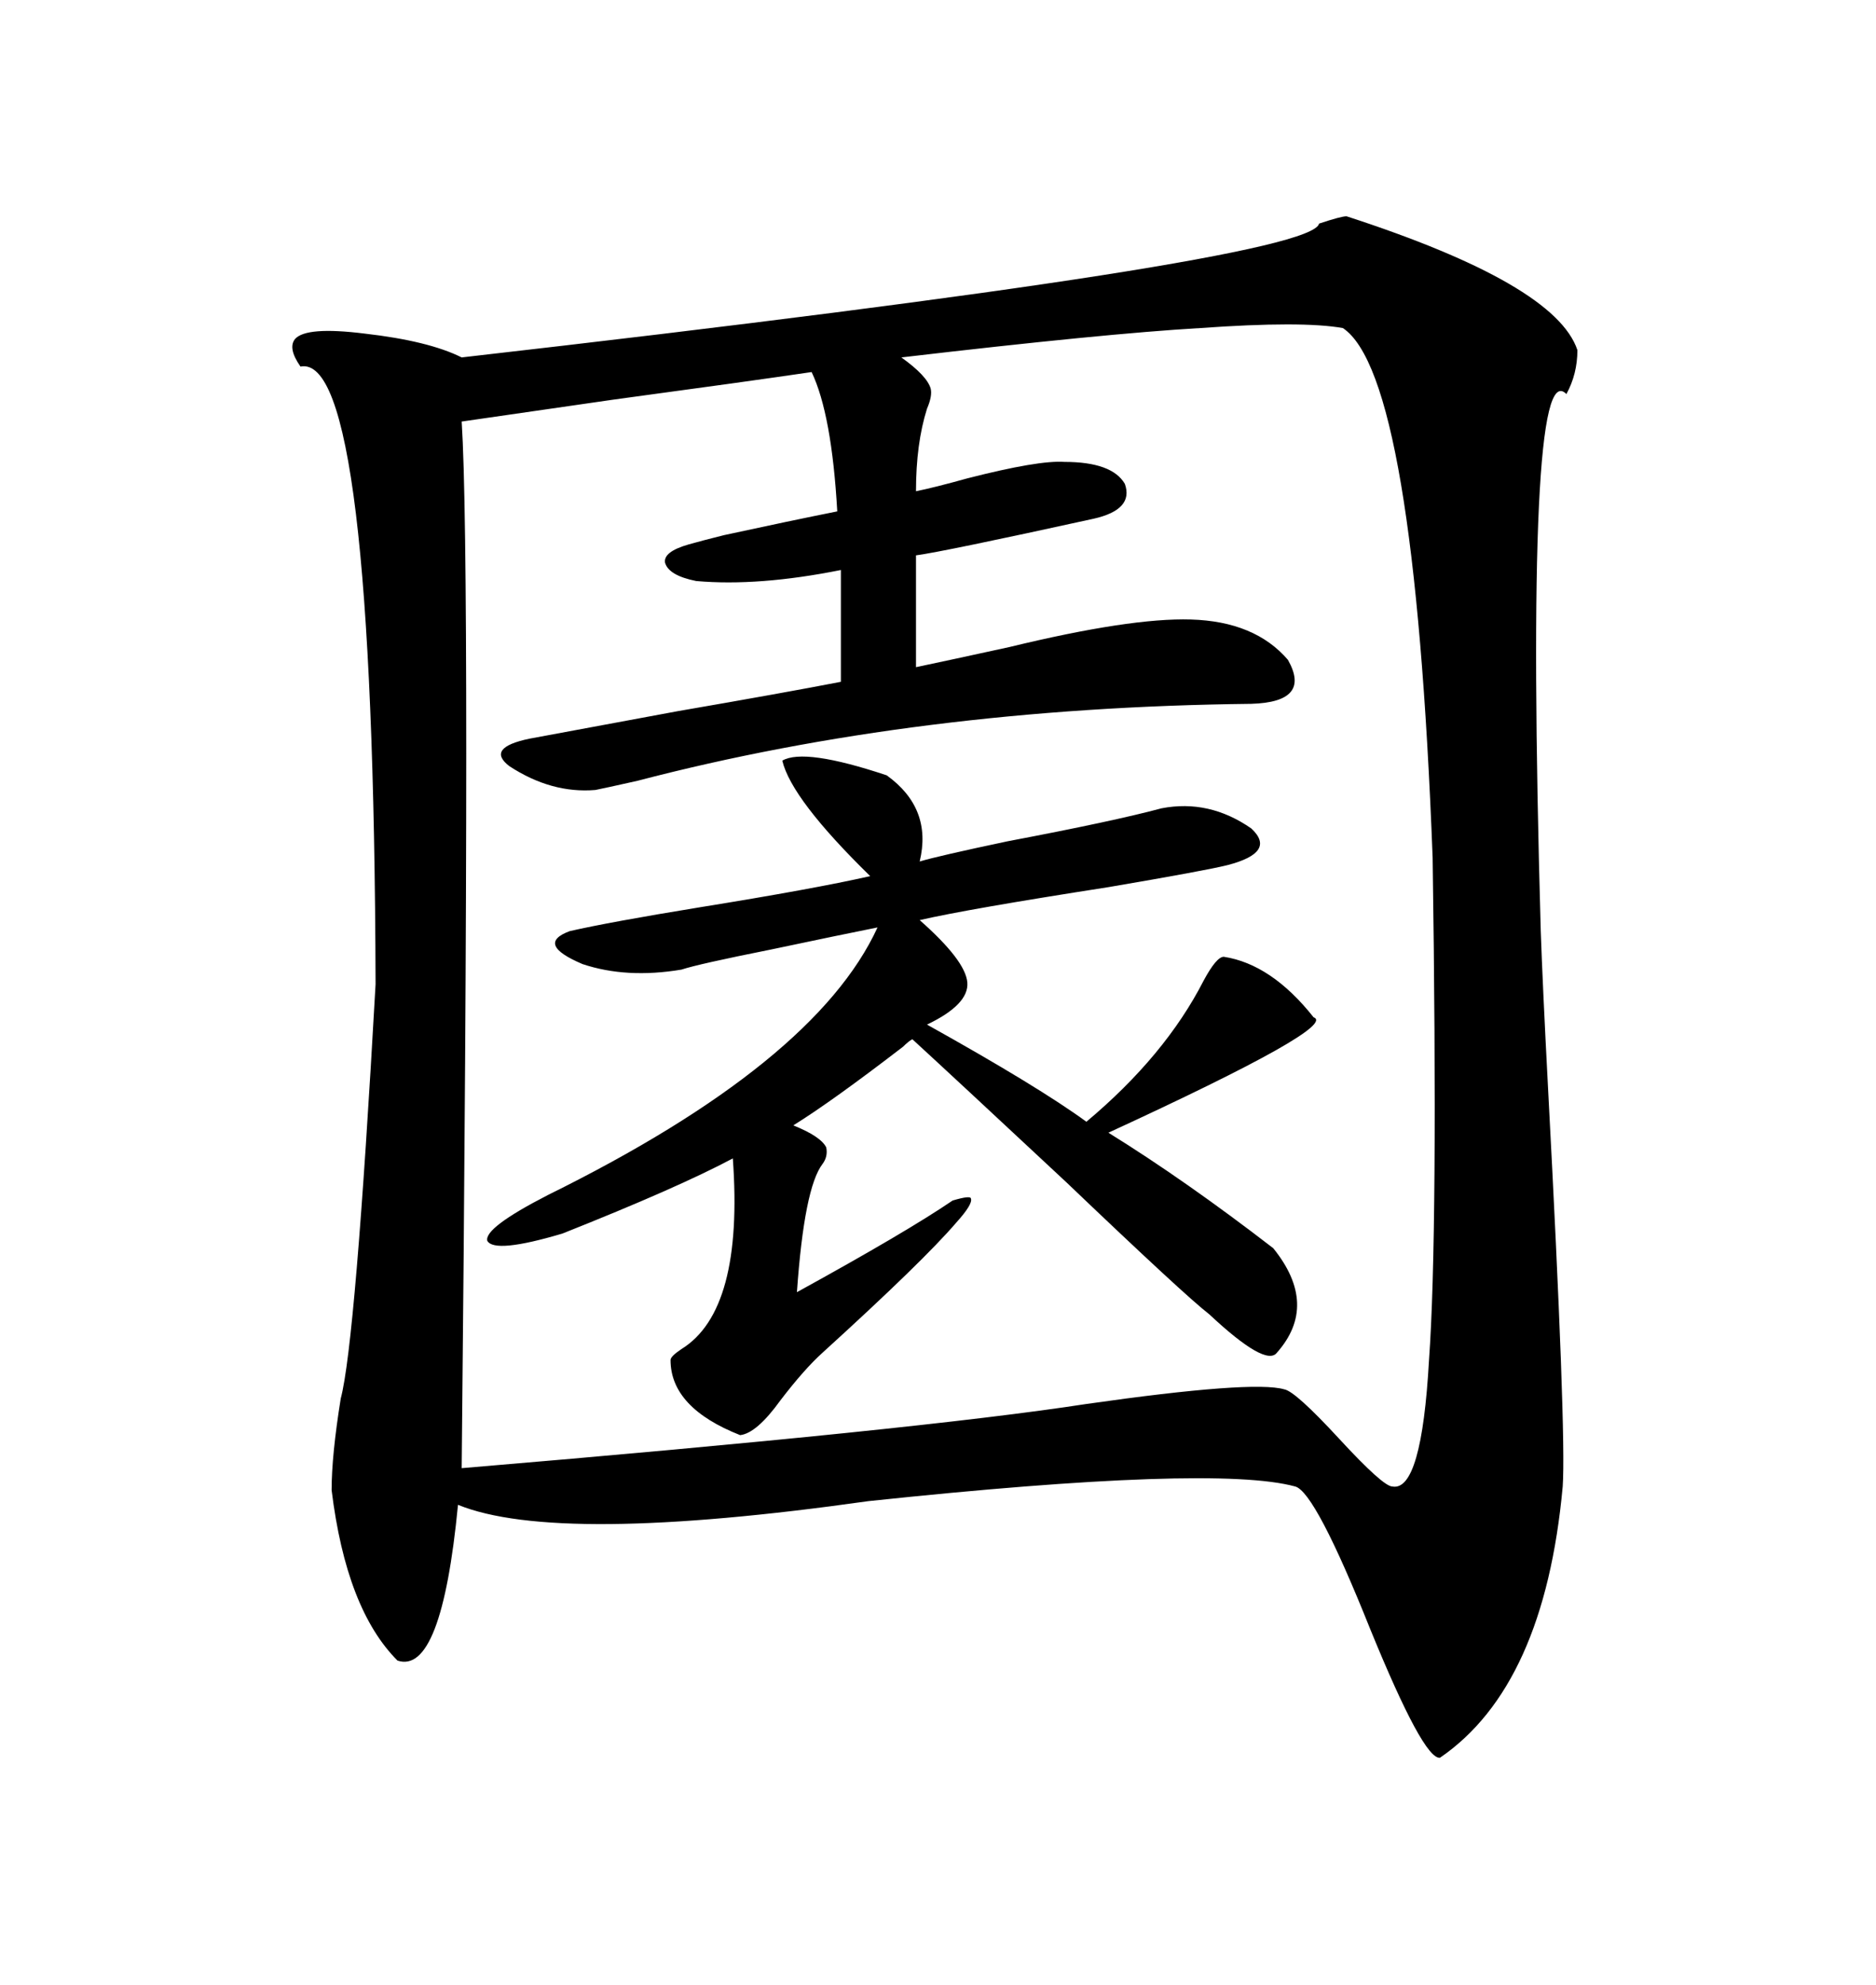 <svg xmlns="http://www.w3.org/2000/svg" xmlns:xlink="http://www.w3.org/1999/xlink" width="300" height="317.285"><path d="M215.33 34.57L215.33 34.57Q248.73 45.41 252.25 55.96L252.25 55.96Q252.25 59.77 250.49 62.99L250.49 62.99Q243.75 55.96 246.39 148.83L246.39 148.83Q246.68 157.32 247.56 174.02L247.56 174.02Q250.49 229.10 249.90 237.60L249.90 237.60Q246.97 269.53 230.27 280.96L230.27 280.96Q227.64 281.25 219.14 260.45L219.14 260.45Q210.35 238.48 207.13 237.60L207.13 237.60Q194.24 234.08 138.87 239.94L138.87 239.94Q89.06 246.97 73.24 240.53L73.24 240.53Q70.61 267.77 63.57 265.43L63.57 265.43Q55.37 257.23 53.03 238.18L53.03 238.18Q53.03 232.62 54.49 223.54L54.49 223.54Q56.84 214.75 60.06 157.32L60.06 157.32Q59.77 56.25 48.05 58.59L48.05 58.59Q46.00 55.66 47.17 54.20L47.17 54.20Q48.93 52.15 58.30 53.32L58.30 53.32Q68.55 54.49 73.83 57.13L73.83 57.13Q209.77 41.60 210.94 35.74L210.94 35.74Q214.45 34.57 215.33 34.57ZM214.75 52.44L214.75 52.44Q208.30 51.27 191.89 52.44L191.89 52.44Q176.66 53.32 144.14 57.13L144.14 57.13Q148.24 60.06 148.83 62.11L148.83 62.11Q149.12 63.28 148.24 65.33L148.24 65.33Q146.48 70.90 146.48 78.52L146.48 78.52Q149.41 77.93 154.69 76.46L154.69 76.46Q166.11 73.54 170.21 73.83L170.21 73.83Q177.83 73.83 179.88 77.34L179.88 77.34Q181.35 81.45 174.90 82.91L174.90 82.91Q150.88 88.18 146.48 88.77L146.48 88.77L146.48 106.64Q152.05 105.47 161.43 103.42L161.43 103.42Q180.76 98.73 190.43 99.02L190.43 99.02Q200.68 99.32 205.96 105.47L205.96 105.47Q209.77 112.21 200.10 112.50L200.10 112.50Q146.78 113.09 101.95 124.80L101.95 124.80Q96.68 125.98 95.21 126.27L95.21 126.27Q88.18 126.86 81.45 122.46L81.45 122.46Q77.64 119.53 84.67 118.07L84.67 118.07Q92.58 116.60 108.40 113.67L108.40 113.67Q125.39 110.74 134.47 108.98L134.47 108.98L134.47 91.11Q121.29 93.75 111.33 92.87L111.33 92.87Q106.93 91.99 106.35 89.94L106.35 89.94Q106.05 88.18 110.16 87.01L110.16 87.01Q112.21 86.43 115.72 85.55L115.72 85.55Q126.56 83.20 133.89 81.74L133.89 81.74Q133.01 66.21 129.79 59.47L129.79 59.47Q119.82 60.94 98.14 63.87L98.14 63.87Q82.03 66.21 73.83 67.38L73.83 67.38Q75.29 89.94 73.83 234.67L73.83 234.67Q147.07 228.52 173.73 224.41L173.73 224.41Q200.39 220.61 205.37 222.07L205.37 222.07Q207.13 222.36 214.16 229.98L214.16 229.98Q221.19 237.60 222.66 237.60L222.66 237.60Q227.34 238.48 228.52 217.38L228.52 217.38Q229.98 197.17 229.10 137.11L229.10 137.11Q226.17 60.06 214.75 52.44ZM125.10 121.58L125.10 121.58Q128.61 119.53 141.80 123.93L141.80 123.93Q149.12 129.20 147.07 137.70L147.07 137.70Q150 136.82 161.13 134.47L161.13 134.47Q178.13 131.25 185.74 129.20L185.74 129.20Q193.36 127.73 200.10 132.42L200.10 132.42Q204.20 136.23 196.29 138.28L196.29 138.28Q192.77 139.16 177.25 141.80L177.25 141.80Q154.69 145.31 147.07 147.07L147.07 147.07Q154.39 153.52 154.69 157.03L154.69 157.03Q154.98 160.55 148.24 163.77L148.24 163.77Q166.11 173.73 173.73 179.30L173.73 179.30Q186.33 168.75 192.48 156.74L192.48 156.74Q194.53 152.93 195.70 152.93L195.70 152.93Q203.32 154.10 210.06 162.60L210.06 162.60Q214.16 164.06 177.25 181.05L177.25 181.05Q189.55 188.67 203.61 199.51L203.61 199.51Q210.94 208.59 204.20 216.21L204.20 216.21Q202.44 218.55 193.36 210.06L193.36 210.06Q189.55 207.13 170.51 188.96L170.51 188.96Q152.93 172.56 145.90 166.11L145.90 166.11Q145.31 166.41 144.43 167.29L144.43 167.29Q133.01 176.07 126.86 179.88L126.86 179.88Q131.25 181.64 132.13 183.40L132.13 183.40Q132.42 184.86 131.54 186.04L131.54 186.04Q128.61 189.84 127.44 206.54L127.44 206.54Q145.02 196.88 152.34 191.89L152.34 191.89Q155.27 191.02 155.27 191.60L155.27 191.60Q155.57 192.48 152.93 195.41L152.93 195.41Q147.66 201.56 131.54 216.21L131.54 216.21Q128.61 218.85 124.80 223.83L124.80 223.83Q121.00 229.10 118.36 229.39L118.36 229.39Q107.23 225 107.23 217.38L107.23 217.38Q107.23 216.80 108.98 215.63L108.98 215.63Q118.95 209.47 117.19 185.16L117.19 185.16Q108.40 189.84 89.94 197.17L89.94 197.17Q79.10 200.39 77.93 198.34L77.93 198.34Q77.34 196.29 87.60 191.02L87.60 191.02Q130.37 169.92 140.33 148.24L140.33 148.24Q134.47 149.41 123.34 151.76L123.34 151.76Q111.62 154.10 108.98 154.98L108.98 154.98Q100.20 156.45 93.16 154.10L93.16 154.10Q85.55 150.88 91.11 148.83L91.11 148.83Q97.56 147.36 111.91 145.02L111.91 145.02Q130.08 142.09 139.16 140.04L139.16 140.04Q126.56 127.73 125.10 121.58Z"/></svg>